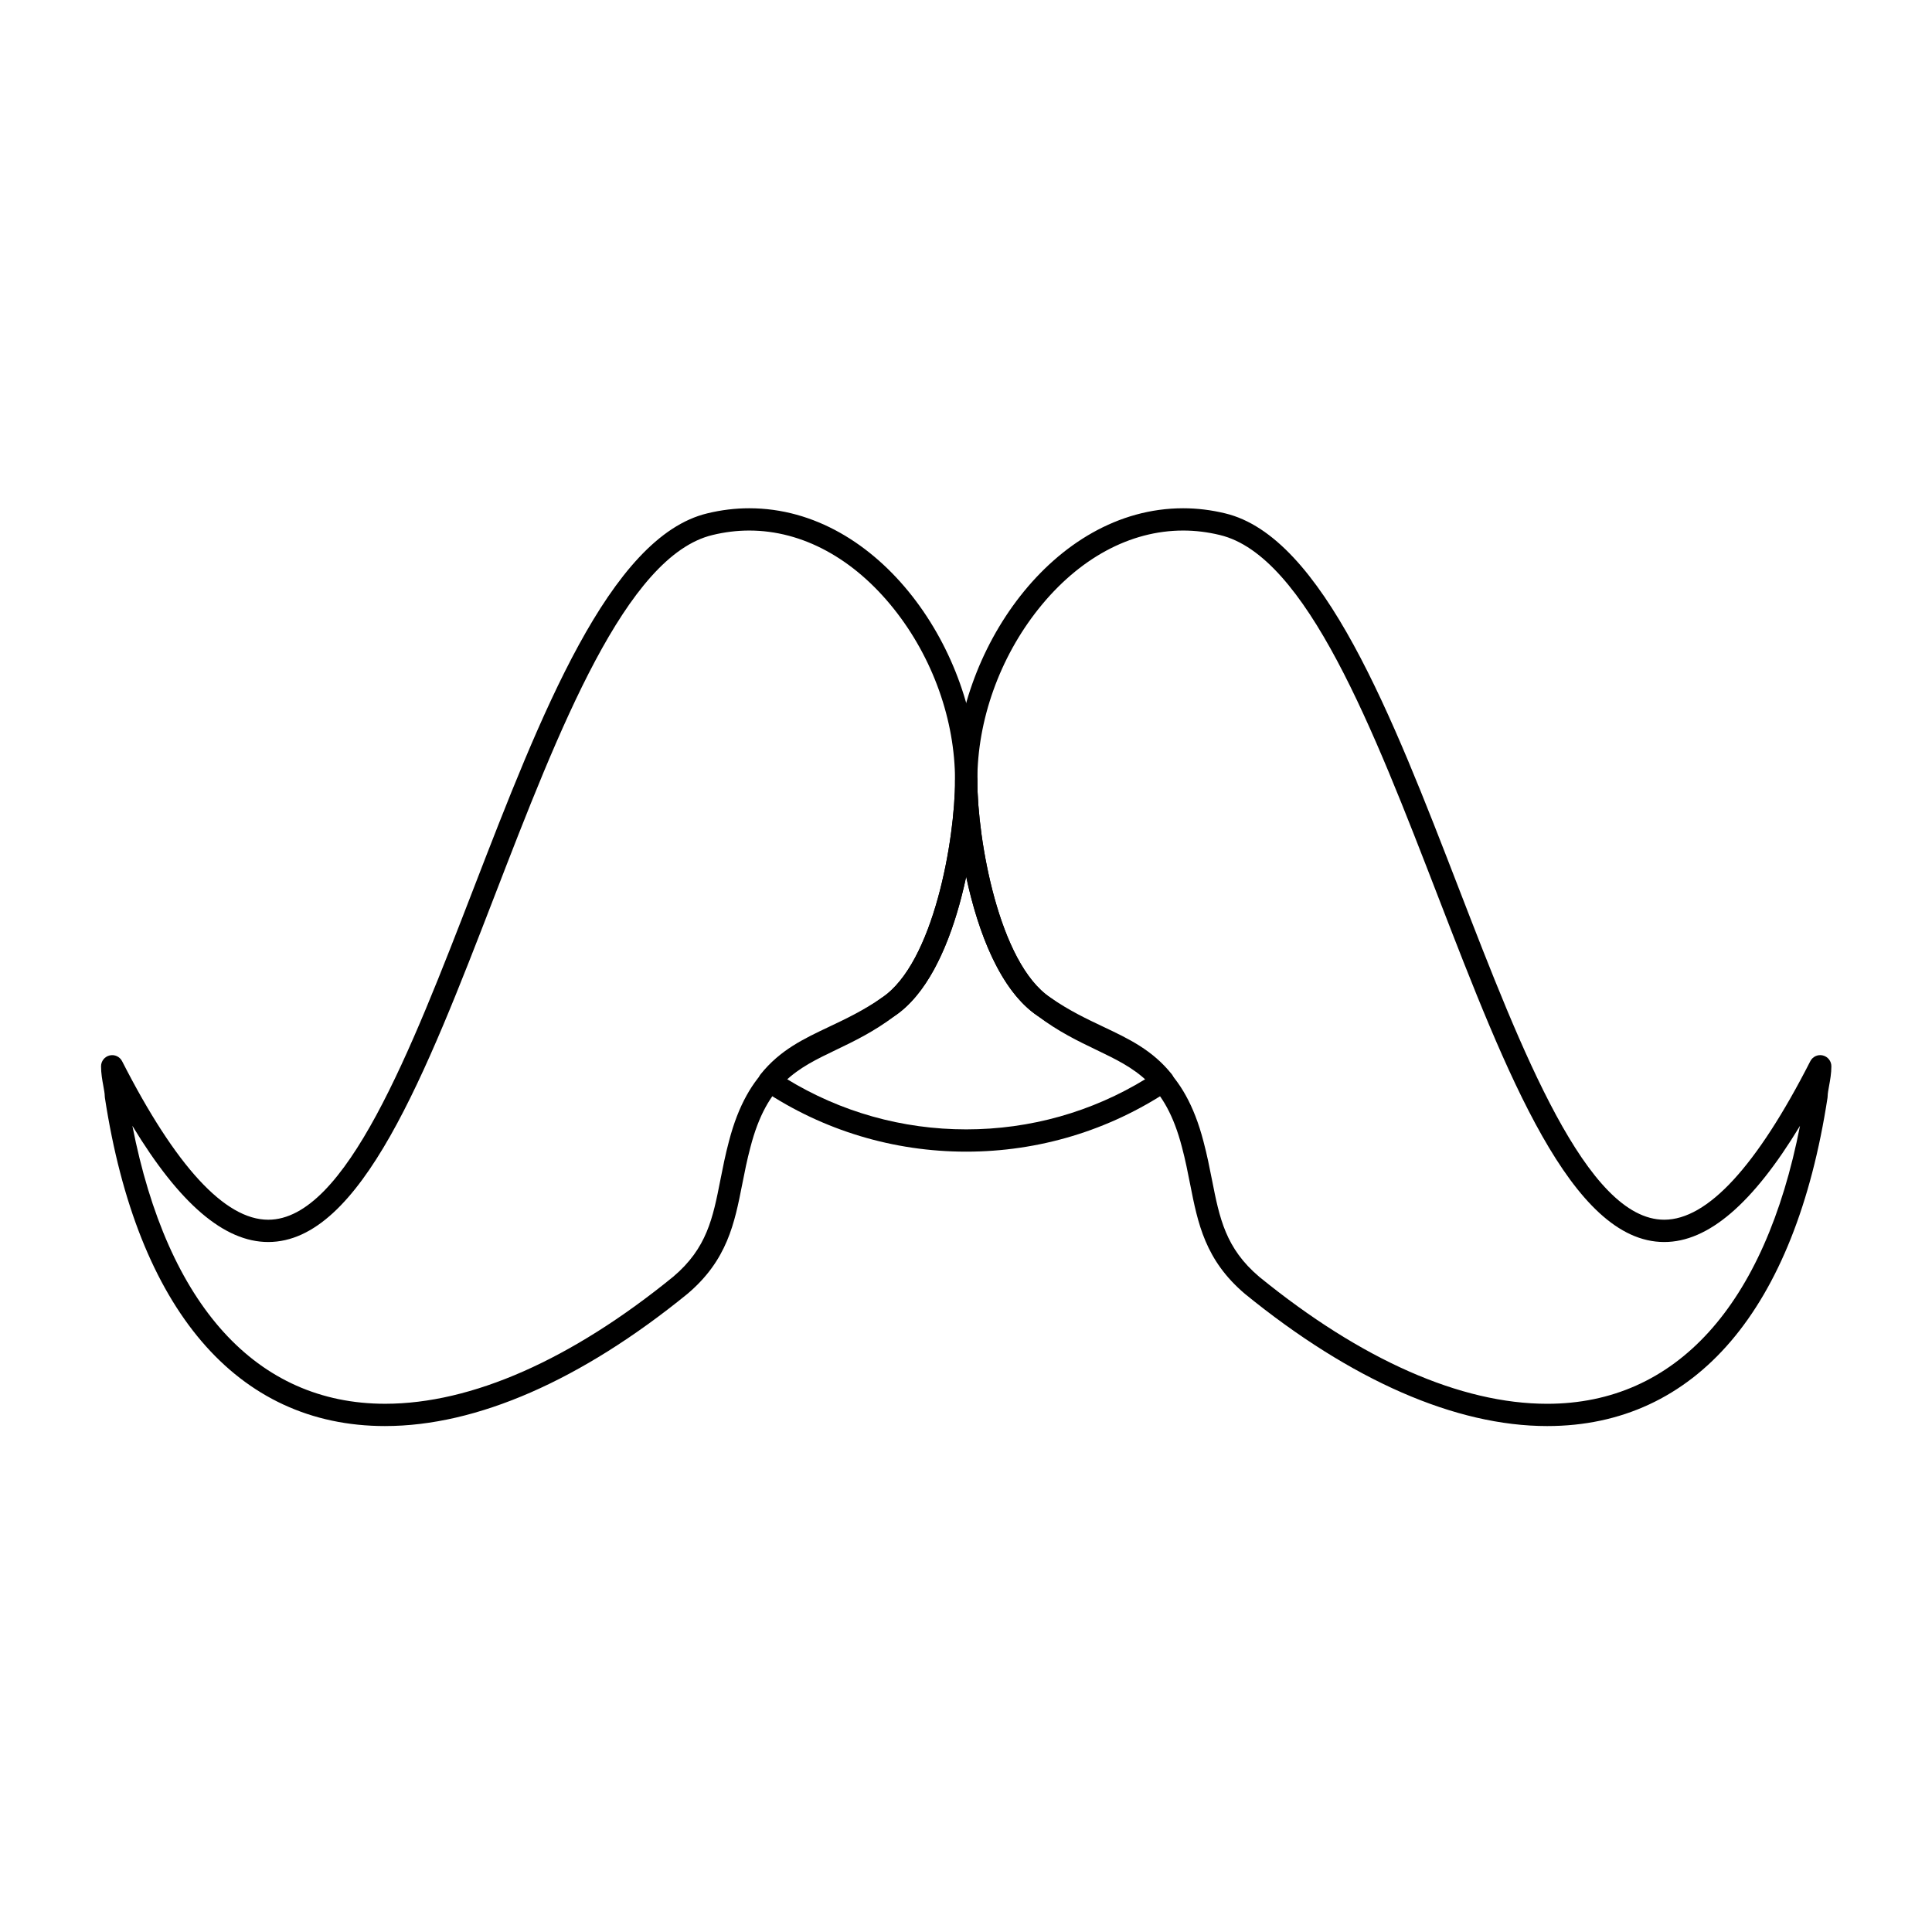 <?xml version="1.0" encoding="UTF-8"?>
<!-- Uploaded to: ICON Repo, www.svgrepo.com, Generator: ICON Repo Mixer Tools -->
<svg fill="#000000" width="800px" height="800px" version="1.1" viewBox="144 144 512 512" xmlns="http://www.w3.org/2000/svg">
 <g>
  <path d="m554.02 521.92c-24.258 0-51.945-12.102-80.062-35-10.594-8.961-12.52-18.738-14.559-29.09-0.621-3.16-1.266-6.43-2.172-9.832-4.406-16.988-12.473-20.863-22.684-25.773-4.742-2.277-10.117-4.859-15.543-8.996-16.543-11.133-21.895-46.848-21.895-62.426 0-34.039 25.852-72.109 60.449-72.109 3.695 0 7.426 0.453 11.098 1.344 25.922 6.172 44.25 53.598 61.973 99.461 16.672 43.133 33.91 87.738 54.414 87.738 11.473 0 24.496-14.133 38.711-42.008 0.621-1.215 1.992-1.852 3.32-1.527 1.328 0.32 2.262 1.504 2.262 2.871 0 1.895-0.328 3.672-0.613 5.242-0.188 1.035-0.367 2.012-0.367 2.629 0 0.148-0.012 0.301-0.035 0.445-8.602 56.125-34.98 87.031-74.297 87.031zm-96.473-237.32c-14.066 0-27.691 7.387-38.363 20.801-10.281 12.922-16.18 29.473-16.18 45.406 0 15.574 5.676 48.453 19.348 57.566 0.055 0.035 0.105 0.07 0.156 0.109 4.969 3.797 9.859 6.148 14.586 8.422 10.672 5.129 20.75 9.969 25.84 29.594 0.953 3.57 1.617 6.938 2.258 10.191 1.992 10.109 3.566 18.098 12.535 25.688 27.012 21.996 53.41 33.641 76.293 33.641 34.102 0 57.695-26.066 67-73.66-12.52 20.684-24.359 30.789-35.984 30.789-24.551 0-41.73-44.453-59.918-91.512-17.176-44.441-34.934-90.395-57.848-95.852-3.234-0.785-6.496-1.184-9.723-1.184z"/>
  <path d="m246.07 521.92c-39.309 0-65.684-30.906-74.277-87.027-0.023-0.148-0.035-0.297-0.035-0.445 0-0.617-0.18-1.594-0.367-2.629-0.289-1.57-0.613-3.348-0.613-5.242 0-1.363 0.938-2.551 2.262-2.871 1.328-0.32 2.699 0.312 3.32 1.527 14.211 27.867 27.234 42 38.711 42.008h0.008c20.5 0 37.738-44.602 54.406-87.734 17.727-45.867 36.055-93.293 61.984-99.469 3.656-0.891 7.391-1.344 11.082-1.344 34.598 0 60.449 38.07 60.449 72.109 0 15.578-5.356 51.293-21.898 62.426-5.422 4.133-10.797 6.719-15.543 8.996-10.215 4.906-18.281 8.785-22.68 25.754-0.914 3.422-1.559 6.691-2.18 9.852-2.039 10.352-3.965 20.125-14.516 29.051-28.16 22.93-55.844 35.035-80.105 35.035 0 0.004-0.008 0.004-0.008 0.004zm-66.988-79.566c9.301 47.594 32.895 73.66 66.988 73.66h0.012c22.891-0.004 49.285-11.648 76.336-33.676 8.93-7.555 10.504-15.543 12.492-25.652 0.641-3.254 1.305-6.621 2.262-10.211 5.082-19.602 15.16-24.445 25.832-29.57 4.731-2.273 9.621-4.621 14.586-8.422 0.051-0.039 0.102-0.074 0.156-0.109 13.672-9.117 19.348-41.992 19.348-57.566 0-15.938-5.898-32.484-16.18-45.406-10.672-13.41-24.297-20.801-38.363-20.801-3.223 0-6.488 0.398-9.703 1.18-22.926 5.457-40.688 51.414-57.859 95.855-18.184 47.059-35.363 91.508-59.91 91.512h-0.012c-11.629-0.008-23.469-10.113-35.984-30.793z"/>
  <path d="m400.05 449.2c-19.254 0-37.855-5.617-53.789-16.238-0.688-0.461-1.152-1.188-1.277-2.004-0.125-0.816 0.094-1.652 0.613-2.297 5.121-6.402 11.41-9.375 18.066-12.527 4.465-2.113 9.082-4.297 14.047-7.734 13.715-9.145 19.395-42.02 19.395-57.598 0-1.629 1.32-2.953 2.953-2.953 1.629 0 2.953 1.32 2.953 2.953 0 15.574 5.676 48.453 19.348 57.566 5.008 3.465 9.625 5.652 14.09 7.766 6.656 3.152 12.945 6.129 18.066 12.527 0.516 0.645 0.738 1.48 0.613 2.297-0.125 0.816-0.594 1.543-1.281 2.004-15.941 10.625-34.543 16.238-53.797 16.238zm-47.625-19.301c14.301 8.777 30.695 13.398 47.625 13.398 16.934 0 33.324-4.621 47.625-13.398-3.816-3.719-8.312-5.848-13.762-8.426-4.461-2.113-9.52-4.504-14.883-8.219-9.938-6.625-15.848-22.164-18.984-36.906-3.141 14.746-9.062 30.293-19.023 36.938-5.32 3.684-10.379 6.078-14.84 8.188-5.445 2.574-9.941 4.703-13.758 8.426z"/>
 </g>
</svg>